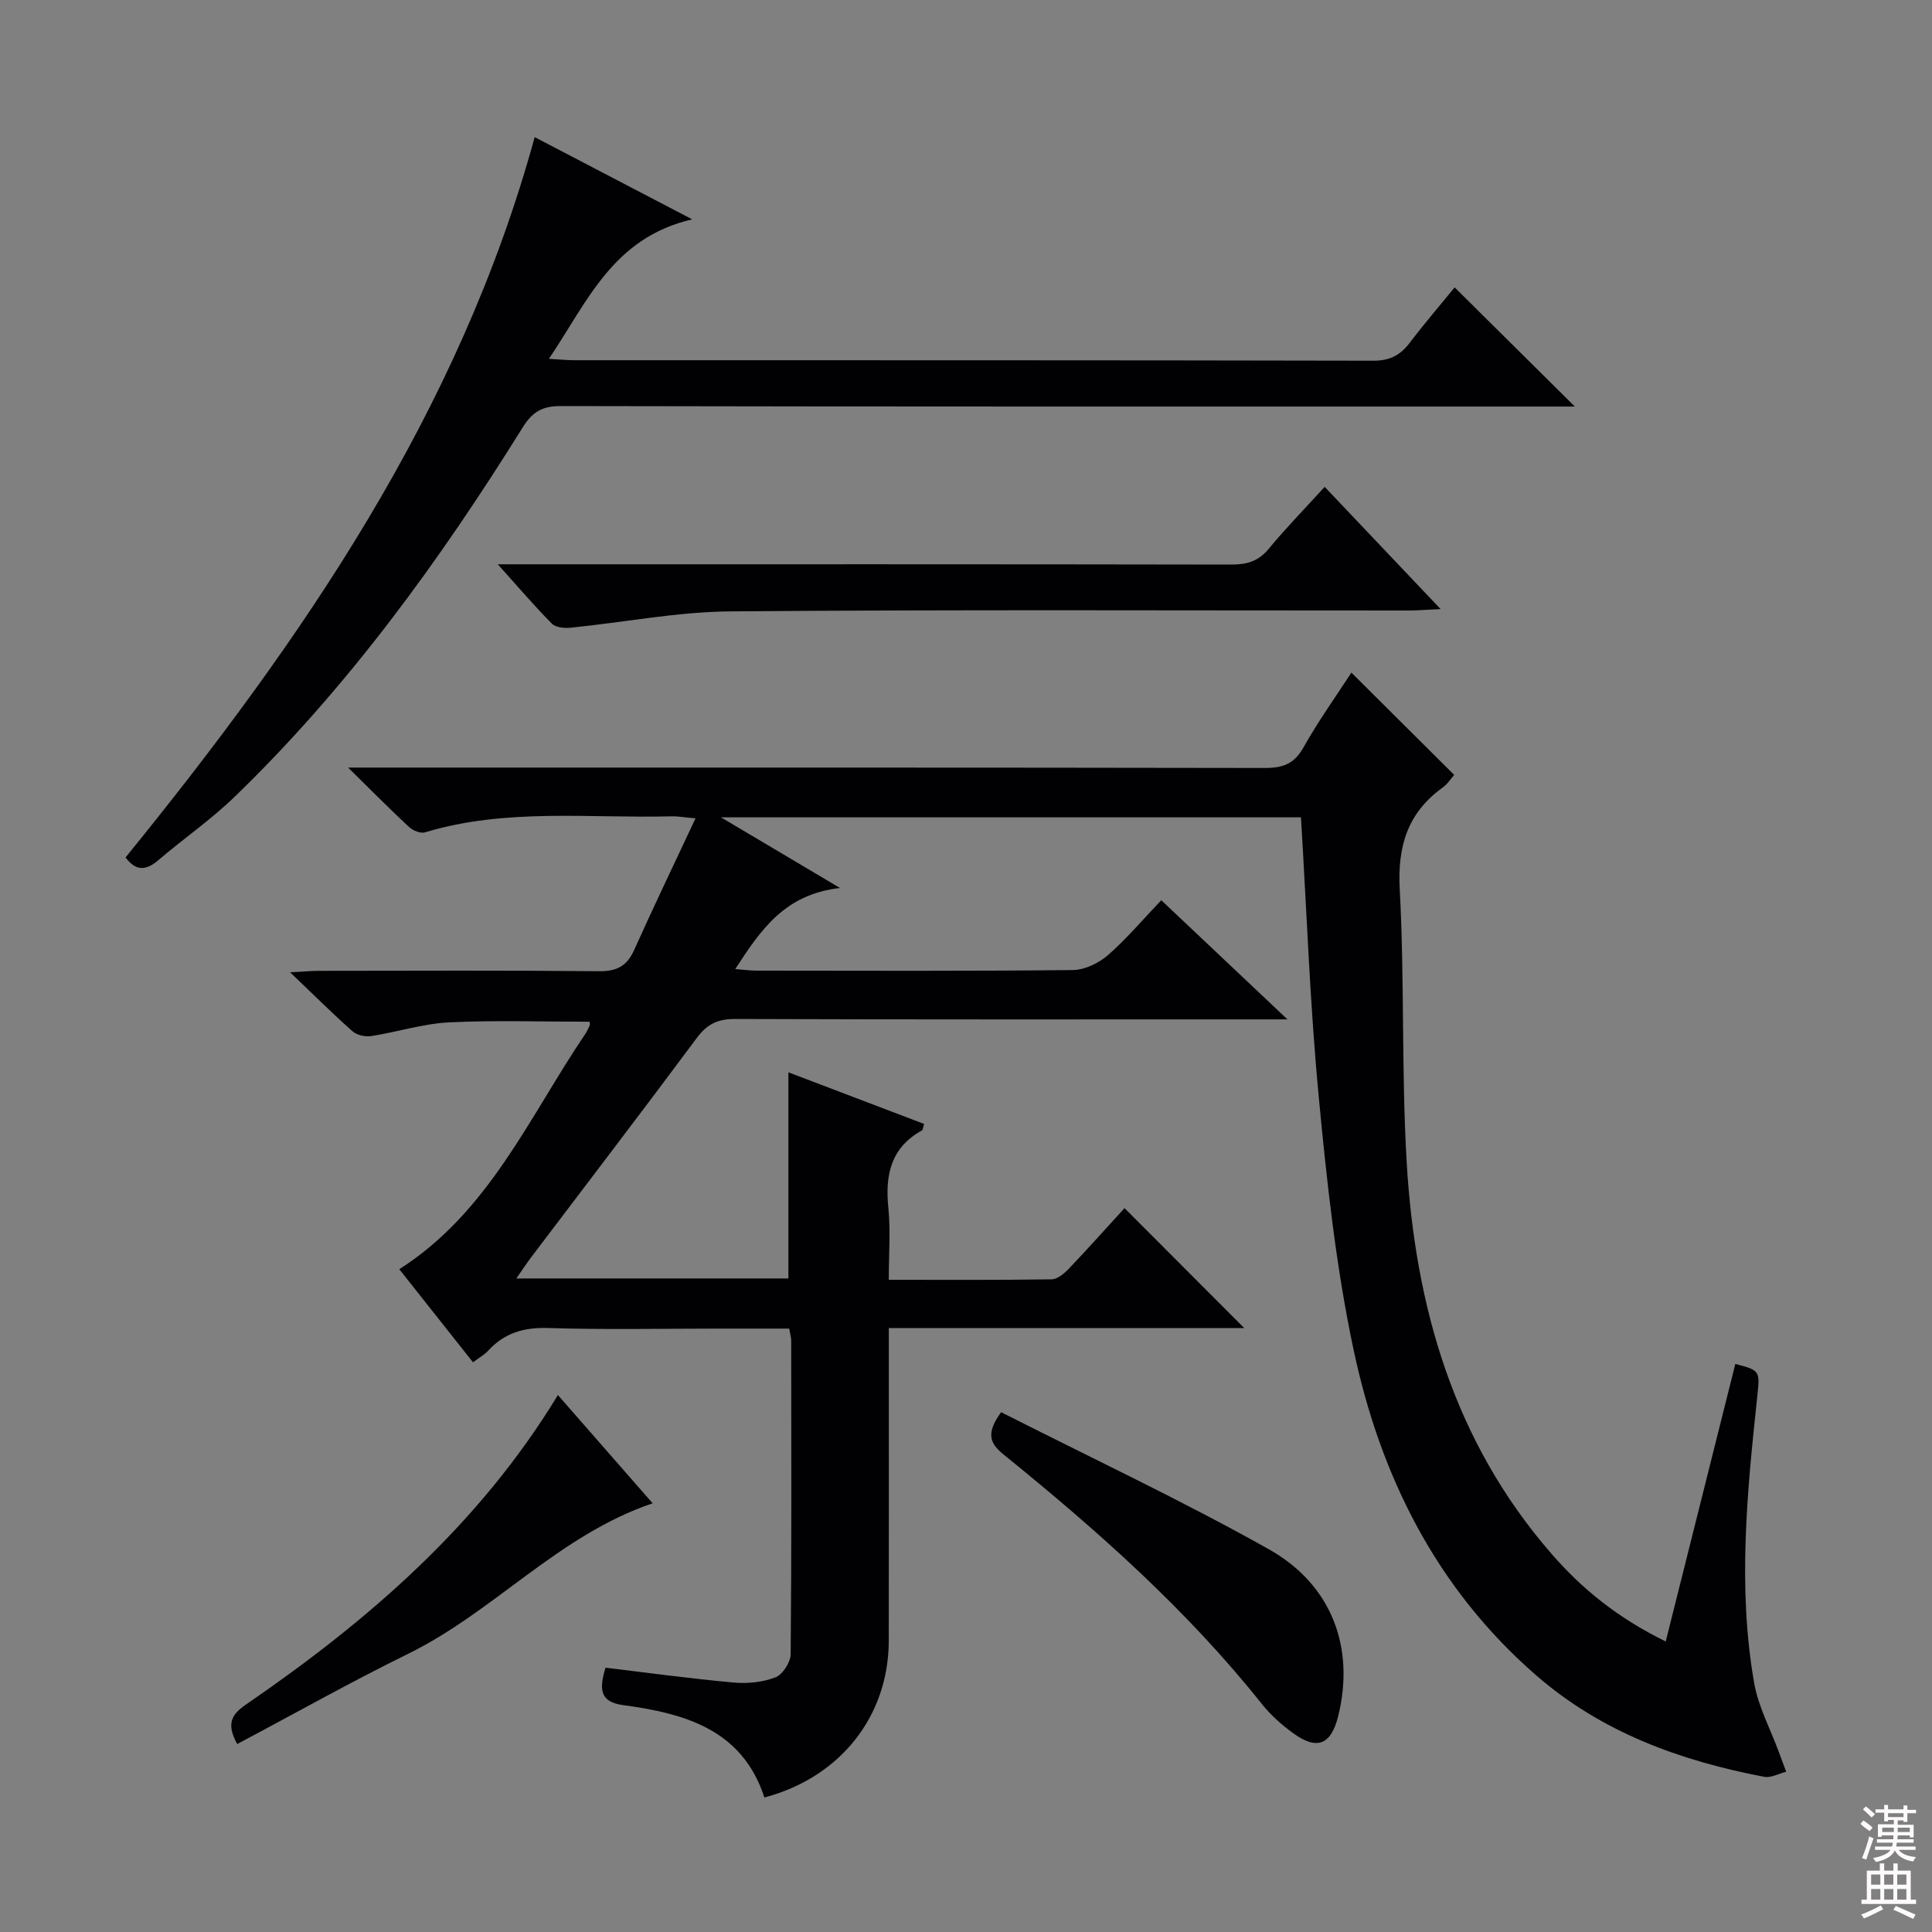 <svg enable-background="new 0 0 400 400" viewBox="0 0 400 400" xmlns="http://www.w3.org/2000/svg"><rect x="0" y="0" width="400" height="400" fill="#808080" stroke="none"/><g fill="#010103"><path d="m163.4 275.07c-4.88 0-9.67 0-14.45 0-11.83 0-23.67.25-35.49-.12-5.06-.16-9.06 1.05-12.43 4.73-.75.82-1.79 1.39-3.1 2.37-5.16-6.51-10.19-12.87-15.26-19.27 18.58-11.86 26.91-31.58 38.51-48.72.37-.54.63-1.16.91-1.75.06-.13.01-.31.01-.77-9.71 0-19.42-.34-29.1.13-5.41.27-10.74 2-16.14 2.84-1.23.19-2.97-.19-3.87-.99-4.11-3.63-8-7.51-12.93-12.22 2.9-.15 4.45-.29 5.99-.3 19.33-.02 38.66-.11 57.99.08 3.7.04 5.78-1.1 7.27-4.43 3.99-8.89 8.22-17.67 12.69-27.22-2.46-.22-3.69-.45-4.91-.42-17.07.45-34.31-1.76-51.1 3.32-.93.28-2.51-.37-3.3-1.11-3.91-3.62-7.65-7.42-12.62-12.3h6.81c60.99 0 121.97-.03 182.96.08 3.72.01 6.1-.81 8.02-4.24 3.07-5.47 6.75-10.6 9.93-15.5 7.17 7.14 14.11 14.03 21.28 21.17-.64.72-1.35 1.88-2.37 2.61-7.26 5.24-9.38 12.12-8.9 21.07 1.01 18.77.34 37.63 1.43 56.39 1.75 30.01 9.76 57.98 30.04 81.25 6.28 7.21 13.58 13.18 23.6 18.1 4.88-19.45 9.64-38.46 14.41-57.46 5.25 1.34 5.09 1.5 4.52 6.93-2.09 19.68-4.07 39.42-.62 59.12.87 4.95 3.39 9.61 5.15 14.4.49 1.33.99 2.66 1.48 3.98-1.52.38-3.16 1.32-4.56 1.05-17.35-3.32-33.59-9.18-47.19-21-20.71-18-32.31-41.35-37.85-67.57-3.63-17.15-5.52-34.74-7.18-52.23-1.82-19.14-2.49-38.39-3.68-57.85-39.43 0-79.04 0-120.08 0 8.42 5 15.82 9.39 24.65 14.63-11.5 1.28-16.46 8.74-21.69 16.78 1.65.13 3.03.33 4.4.33 21.83.02 43.66.11 65.48-.12 2.45-.03 5.33-1.4 7.23-3.05 3.88-3.37 7.22-7.36 11.09-11.41 8.69 8.21 16.96 16.02 26.12 24.67-2.9 0-4.66 0-6.41 0-35.99 0-71.99.05-107.98-.08-3.54-.01-5.74 1.04-7.86 3.88-11.32 15.23-22.85 30.29-34.3 45.42-.97 1.28-1.84 2.62-3.1 4.42h56.33c0-14.15 0-28.2 0-42.68 9.35 3.56 18.73 7.13 28.1 10.69-.25.77-.25 1.22-.44 1.33-6.44 3.56-7.66 9.2-6.97 16.01.48 4.75.09 9.59.09 14.93 11.5 0 22.61.07 33.72-.1 1.22-.02 2.63-1.22 3.59-2.23 4.01-4.21 7.87-8.54 11.5-12.51 8.36 8.38 16.51 16.54 24.79 24.83-24.17 0-48.55 0-73.59 0v5.75c0 19.66.02 39.33-.01 58.99-.03 15.59-10 28.28-25.75 32.45-4.57-14.06-16.45-17.4-29.22-19.12-4.77-.64-5.08-3.16-3.67-7.75 8.8 1.05 17.64 2.27 26.51 3.07 2.87.26 6.03-.05 8.68-1.08 1.49-.58 3.13-3.13 3.14-4.81.2-21.66.13-43.32.11-64.98-.02-.61-.22-1.24-.41-2.41z"/><path d="m25.99 177.53c36.61-45.08 69.11-92.17 84.71-149.14 10.15 5.3 20.44 10.67 32.61 17.02-16.45 3.83-21.63 16.97-29.66 28.88 2.24.13 3.76.29 5.28.29 55.14.01 110.27-.02 165.41.1 3.41.01 5.57-1.13 7.53-3.71 3.11-4.09 6.47-8 9.3-11.47 8.35 8.28 16.54 16.41 24.88 24.67-1.29 0-3.18 0-5.06 0-68.3 0-136.59.04-204.89-.1-3.84-.01-5.87 1.2-7.88 4.42-17.2 27.61-36.22 53.85-59.71 76.54-4.89 4.72-10.55 8.63-15.73 13.06-2.51 2.15-4.61 2.34-6.79-.56z"/><path d="m103.06 116.83h7.44c48.14 0 96.28-.03 144.42.06 3.22.01 5.63-.68 7.77-3.28 3.59-4.35 7.55-8.39 11.57-12.81 7.83 8.26 15.44 16.28 24 25.3-2.95.14-4.79.3-6.63.3-46.81.01-93.62-.21-140.42.18-11.03.09-22.03 2.28-33.06 3.38-1.28.13-3.09-.03-3.88-.83-3.59-3.61-6.89-7.5-11.21-12.3z"/><path d="m207.27 292.38c18.47 9.37 37.28 18.2 55.37 28.34 13.22 7.41 17.89 20.54 14.42 34.57-1.46 5.92-4.34 7.14-9.24 3.61-2.41-1.74-4.71-3.78-6.56-6.1-15.55-19.54-34.11-35.97-53.41-51.6-2.9-2.34-3.81-4.37-.58-8.82z"/><path d="m49.11 361.08c-2.4-4.35-1.03-6.22 1.88-8.22 25.27-17.35 48.18-37.14 64.52-64.03 6.57 7.5 12.99 14.84 19.61 22.41-19.47 6.59-32.81 22.43-50.62 31.16-11.87 5.83-23.42 12.34-35.39 18.68z"/></g><path d="m385.2 377.6.6-.7c.6.4 1.3.9 1.9 1.5l-.6.7c-.8-.5-1.4-1-1.9-1.5zm.3 7.1c.6-1.4 1.1-2.9 1.5-4.5.3.1.6.3.9.4-.5 1.4-1 2.9-1.5 4.4zm.2-10.1.6-.6c.7.5 1.3 1.1 1.9 1.6l-.7.7c-.6-.6-1.2-1.2-1.8-1.7zm8.4-.8h.8v.9h1.8v.7h-1.8v1.8h-.8v-.3h-1.2v.9h3.3v2.6h-.8v-.4h-2.5c0 .3 0 .6-.1.8h3.4v.7h-3.5c0 .3-.1.6-.1.8h4v.7h-3.5c.7.9 1.9 1.3 3.6 1.5-.2.2-.4.5-.6.9-1.9-.3-3.2-1.1-3.8-2.3-.5 1.1-1.8 2-3.9 2.4-.2-.3-.4-.5-.6-.8 1.9-.4 3.1-.9 3.6-1.7h-3.2v-.7h3.5c.1-.2.1-.5.2-.8h-3.3v-.7h3.4c0-.2 0-.5 0-.8h-2.4v.3h-.8v-2.6h3.3v-.9h-1.2v.3h-.8v-1.8h-1.8v-.7h1.8v-.9h.8v.9h3.2zm-4.4 5.5h2.4c0-.3 0-.6 0-.9h-2.4zm1.2-3.1h3.2v-.8h-3.2zm4.4 2.2h-2.4v.9h2.5v-.9z" fill="#fcfafa"/><path d="m389.2 385.8h.9v1.5h1.9v-1.5h.9v1.5h2.7v6h1.1v.9h-11.3v-.9h1.1v-6h2.7zm.2 8.7.5.8c-1.2.6-2.5 1.3-4 1.9-.2-.3-.3-.6-.6-.8 1.6-.6 3-1.3 4.1-1.9zm-2-4.3h1.9v-2.1h-1.9zm0 3.1h1.9v-2.2h-1.9zm2.7-3.1h1.9v-2.1h-1.9zm0 3.1h1.9v-2.2h-1.9zm2.4 1.3c1.4.6 2.7 1.2 4.1 1.8l-.5.9c-1.5-.7-2.8-1.4-4.1-1.9zm2.2-6.5h-1.9v2.1h1.9zm-1.9 5.2h1.9v-2.2h-1.9z" fill="#fcfafa"/></svg>